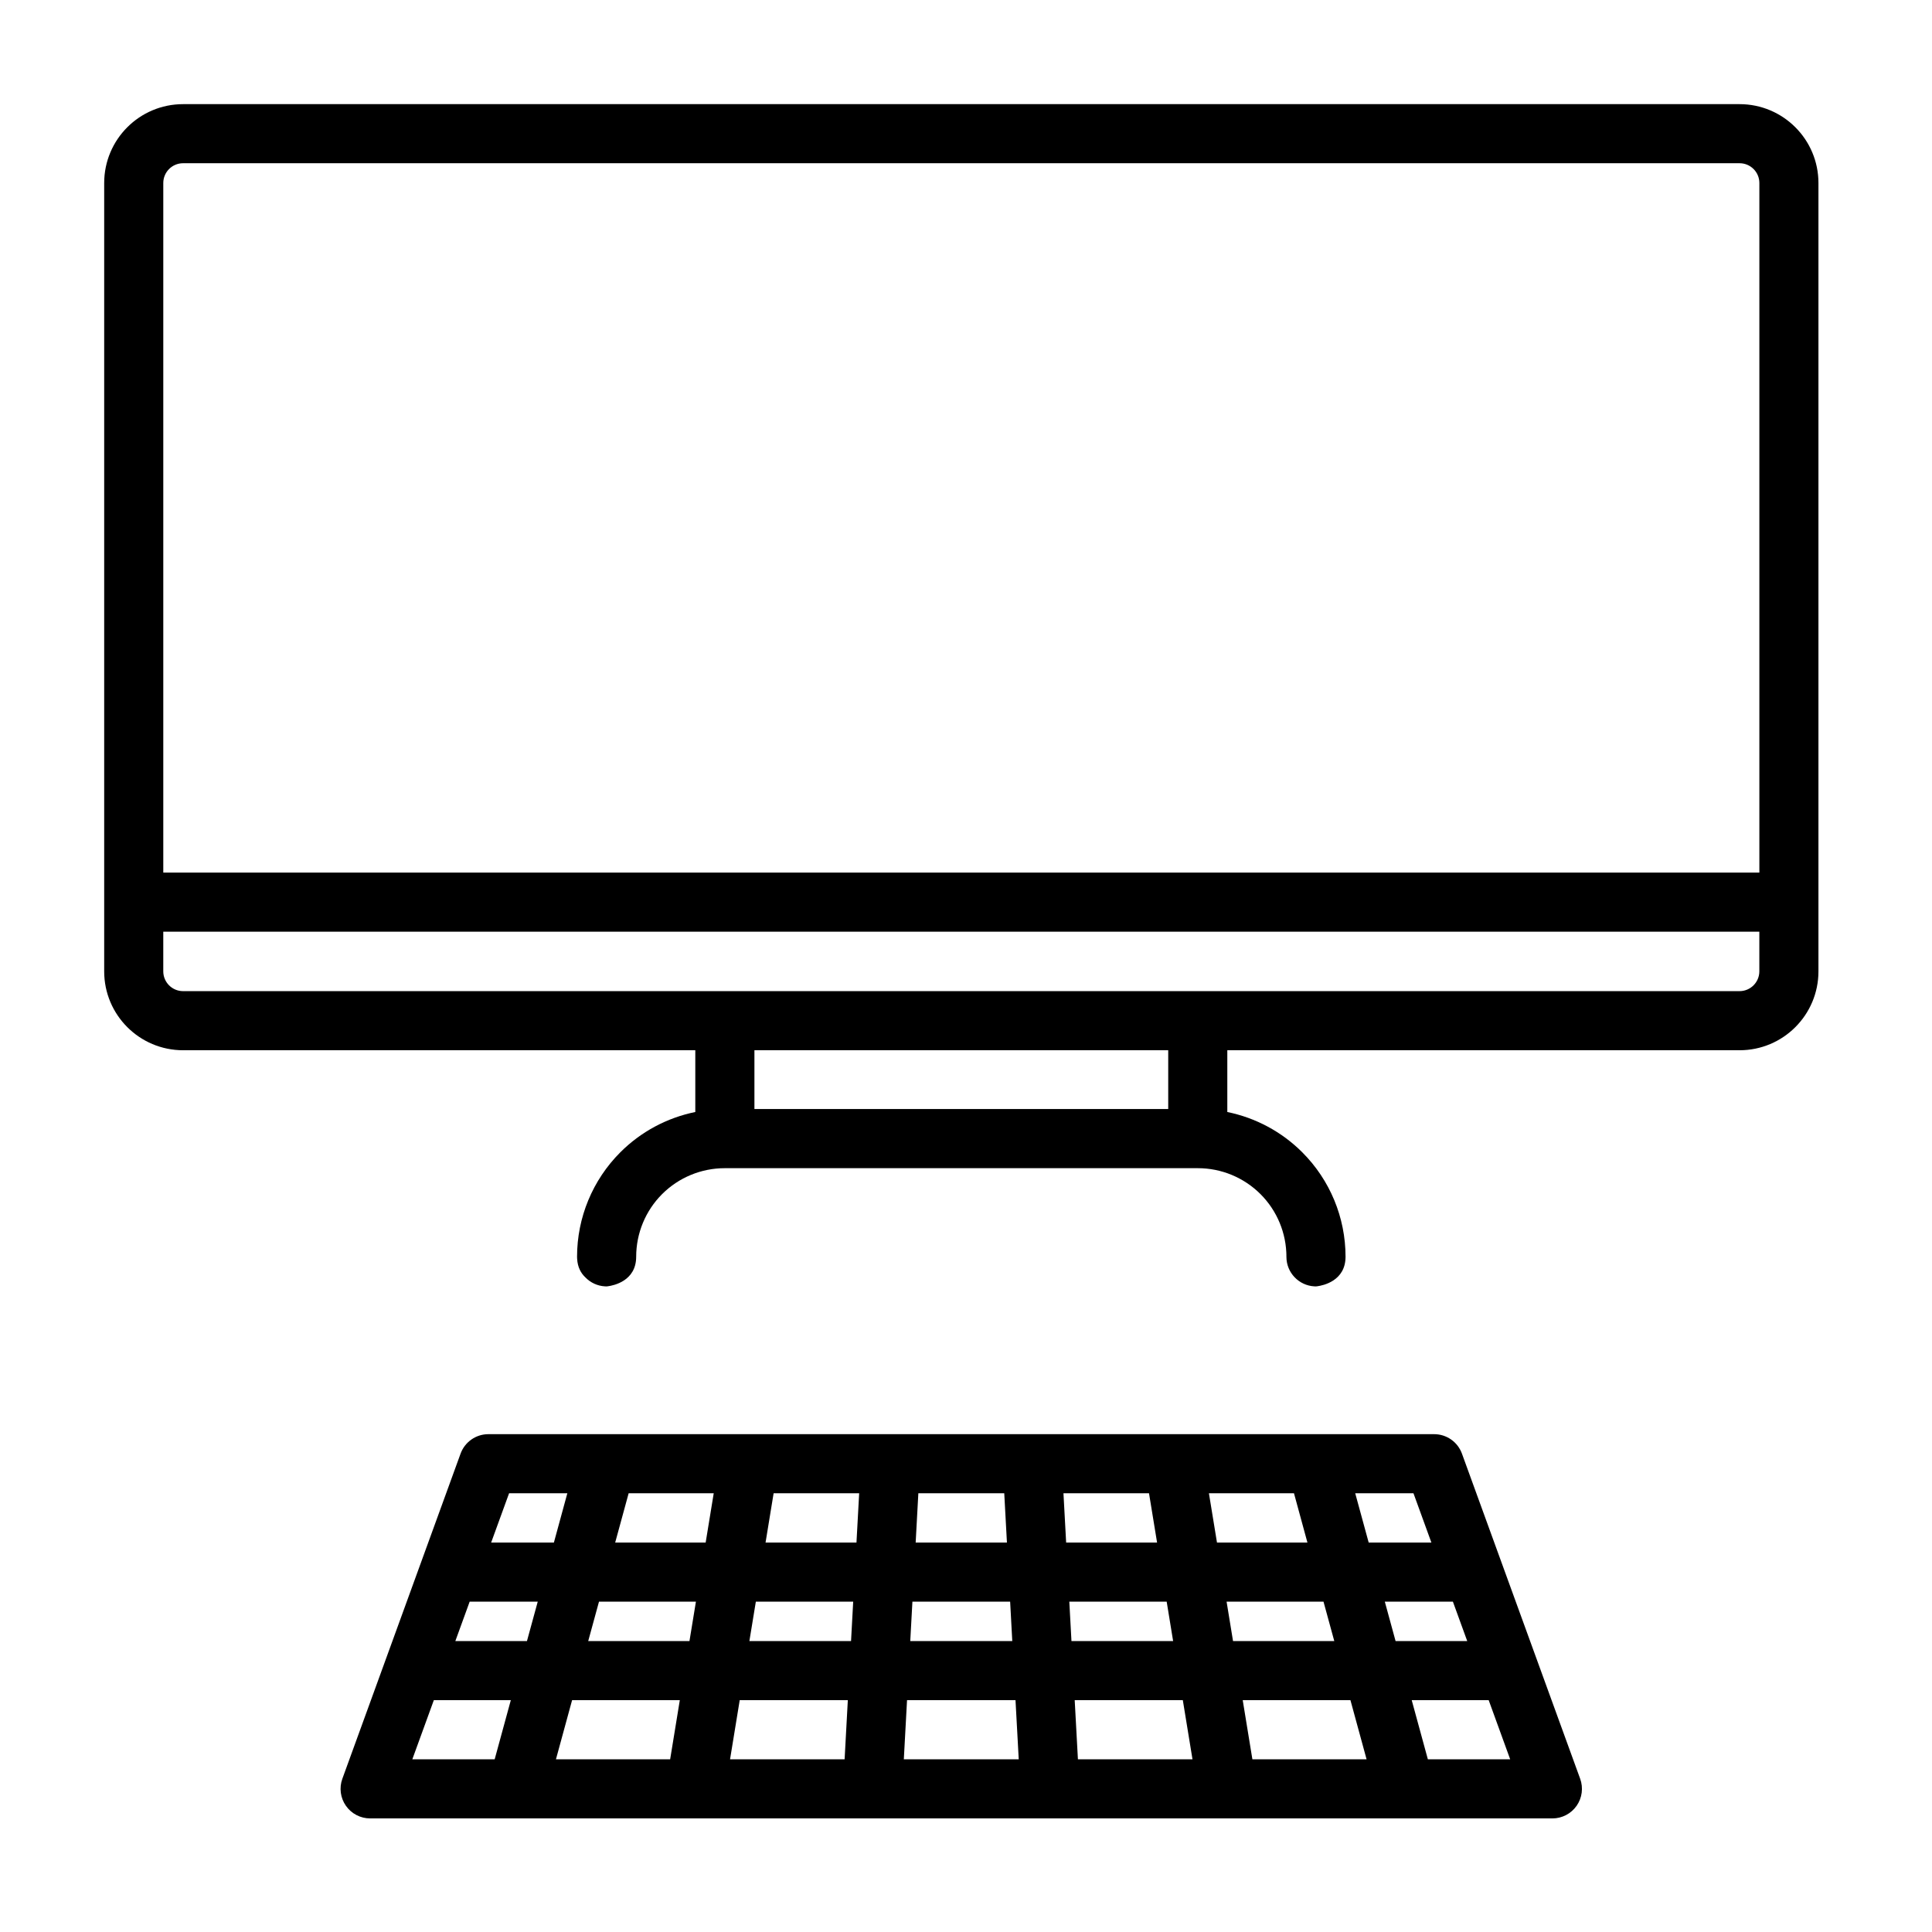 <?xml version="1.0" encoding="UTF-8"?>
<!-- Uploaded to: ICON Repo, www.iconrepo.com, Generator: ICON Repo Mixer Tools -->
<svg fill="#000000" width="800px" height="800px" version="1.1" viewBox="144 144 512 512" xmlns="http://www.w3.org/2000/svg">
 <path d="m524.07 524.07h-250.65c-3.293 0-6.234 2.059-7.363 5.156l-31.332 86.164c-0.871 2.402-0.52 5.078 0.949 7.168 1.461 2.094 3.859 3.34 6.414 3.34h313.31c2.559 0 4.953-1.246 6.418-3.34 1.465-2.09 1.816-4.766 0.945-7.168l-31.332-86.164c-1.125-3.094-4.066-5.156-7.363-5.156zm14.453 70.496h-20.402l4.277 15.668h21.816l-5.695-15.668zm-263.43 15.668 4.277-15.668h-20.402l-5.699 15.668zm46.504 0 2.559-15.668h-28.547l-4.277 15.668zm18.434-15.668-2.559 15.668h30.359l0.852-15.668zm73.086 0h-28.742l-0.852 15.668h30.453l-0.855-15.668zm15.691 0 0.852 15.668h30.363l-2.562-15.668zm73.074 0h-28.547l2.562 15.668h30.262zm27.148-26.109h-18.039l2.852 10.441h18.988l-3.797-10.441zm-245.38 10.441 2.856-10.441h-18.039l-3.797 10.441h18.984zm185.41-10.441 1.707 10.441h26.832l-2.856-10.441h-25.688zm-166.32 0-2.856 10.441h26.832l1.711-10.441h-25.691zm124.64 0 0.57 10.441h26.941l-1.707-10.441h-25.809zm-83.074 0-1.711 10.441h26.941l0.57-10.441h-25.805zm41.492 0-0.57 10.441h27.035l-0.566-10.441zm117.35-28.723 3.566 13.055h16.617l-4.746-13.055h-15.441zm-228.98 13.055h16.621l3.562-13.055h-15.438l-4.75 13.055zm192.34 0h23.973l-3.562-13.055h-22.543l2.137 13.055zm-155.91-13.055-3.566 13.055h23.977l2.137-13.055zm115.23 0 0.711 13.055h24.098l-2.137-13.055zm-78.949 13.055h24.094l0.715-13.055h-22.672zm40.492-13.055-0.711 13.055h24.188l-0.711-13.055zm-59.109-117.41v16.367c-7.473 1.523-14.398 5.203-19.871 10.68-7.34 7.34-11.465 17.293-11.465 27.672l0.02 0.535c0.121 2.273 1.027 3.852 2.18 4.934 1.336 1.387 3.18 2.281 5.234 2.387l0.402 0.008 0.336-0.035c1.5-0.199 7.496-1.395 7.496-7.828 0-6.227 2.473-12.191 6.871-16.594 4.402-4.398 10.371-6.871 16.594-6.871h125.39c6.223 0 12.191 2.473 16.594 6.871 4.402 4.402 6.871 10.371 6.871 16.594 0-0.449 0.031-0.812 0.086-1.098-0.055 0.359-0.086 0.742-0.086 1.129 0 4.188 3.293 7.613 7.434 7.824l0.402 0.008 0.336-0.035c1.5-0.199 7.496-1.395 7.496-7.828 0-10.379-4.125-20.332-11.465-27.672-5.469-5.473-12.395-9.156-19.867-10.68v-16.367h135.75c11.547 0 20.906-9.363 20.906-20.906v-208.91c0-11.551-9.363-20.91-20.906-20.91h-412.48c-11.551 0-20.91 9.363-20.91 20.91v208.91c0 11.547 9.363 20.906 20.91 20.906zm109.64 0h15.688v15.582h-109.66v-15.582h93.977zm172.34-31.418v10.508c0 2.894-2.352 5.246-5.246 5.246h-412.48c-2.898 0-5.246-2.352-5.246-5.246v-10.508zm0-15.664h-422.97v-182.74c0-2.898 2.348-5.246 5.242-5.246h412.49c2.894 0 5.246 2.348 5.246 5.242v182.75z" fill-rule="evenodd"/>
</svg>